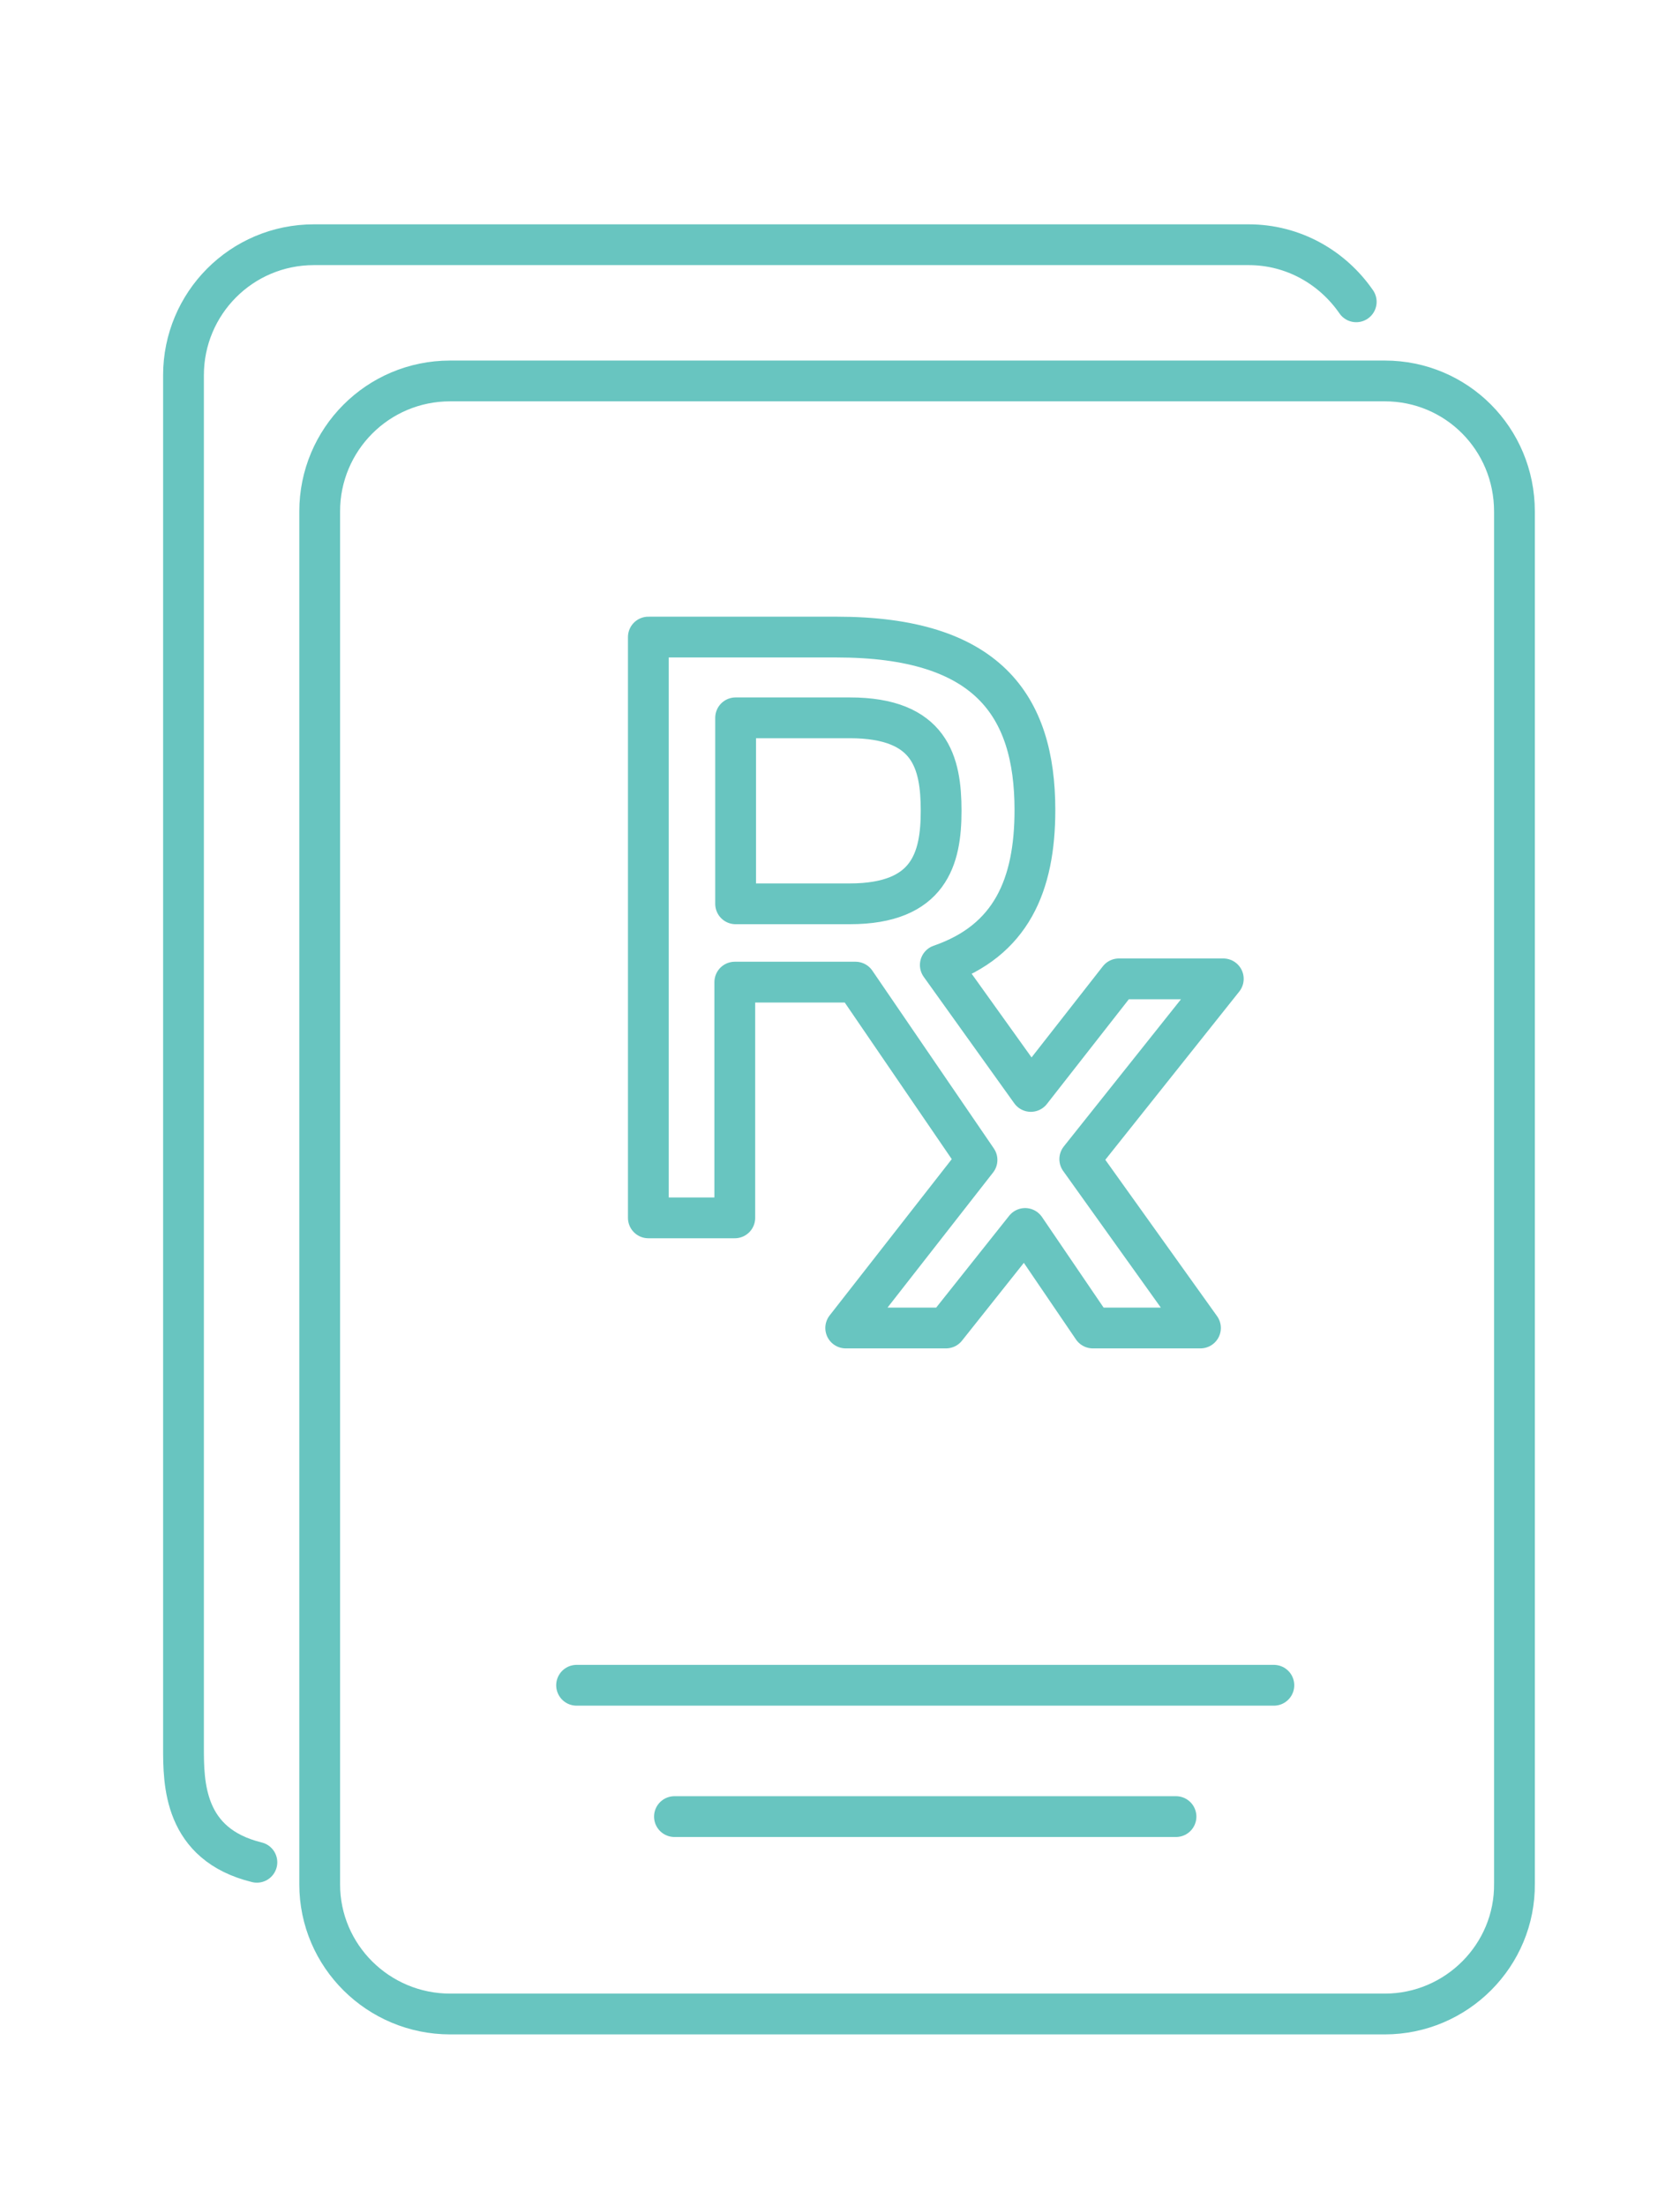 <?xml version="1.0" encoding="utf-8"?>
<!-- Generator: Adobe Illustrator 26.2.1, SVG Export Plug-In . SVG Version: 6.00 Build 0)  -->
<svg version="1.1" id="Layer_1" xmlns="http://www.w3.org/2000/svg" xmlns:xlink="http://www.w3.org/1999/xlink" x="0px" y="0px"
	 viewBox="0 0 206 270.4" style="enable-background:new 0 0 206 270.4;" xml:space="preserve">
<style type="text/css">
	.st0{fill:none;stroke:#68C5C0;stroke-width:5;stroke-linecap:round;stroke-miterlimit:10;}
	.st1{fill:none;stroke:#68C5C0;stroke-width:5;stroke-linecap:round;stroke-linejoin:round;stroke-miterlimit:10;}
</style>
<path class="st0" d="M31.5,228.3c-9-2.2-9-9.7-9-14.1V46c0-8.8,7.1-16,16-16h114.6c5.5,0,10.3,2.8,13.2,7"/>
<path class="st0" d="M169.8,246.9H55.2c-8.8,0-16-7.1-16-15.9V62.7c0-8.8,7.1-16,16-16h114.6c8.8,0,15.9,7.1,15.9,16v168.2
	C185.8,239.7,178.6,246.9,169.8,246.9z"/>
<line class="st0" x1="70.7" y1="206.6" x2="156.2" y2="206.6"/>
<line class="st0" x1="82.7" y1="222.7" x2="144.2" y2="222.7"/>
<path class="st1" d="M150,120h-12.8l-10.8,13.8l-11.1-15.5c8.7-3,11.6-9.8,11.6-19c0-12.9-5.9-21.2-24.3-21.2H79.5v71.2h10.6v-28.9
	h14.8l14.9,21.8l-16.1,20.6H116l9.7-12.2l8.3,12.2h13.2l-14.8-20.7L150,120z M104.2,110.8h-14V88h14c9.9,0,11.2,5.5,11.2,11.4
	C115.4,105.2,114,110.8,104.2,110.8z"/>
</svg>
